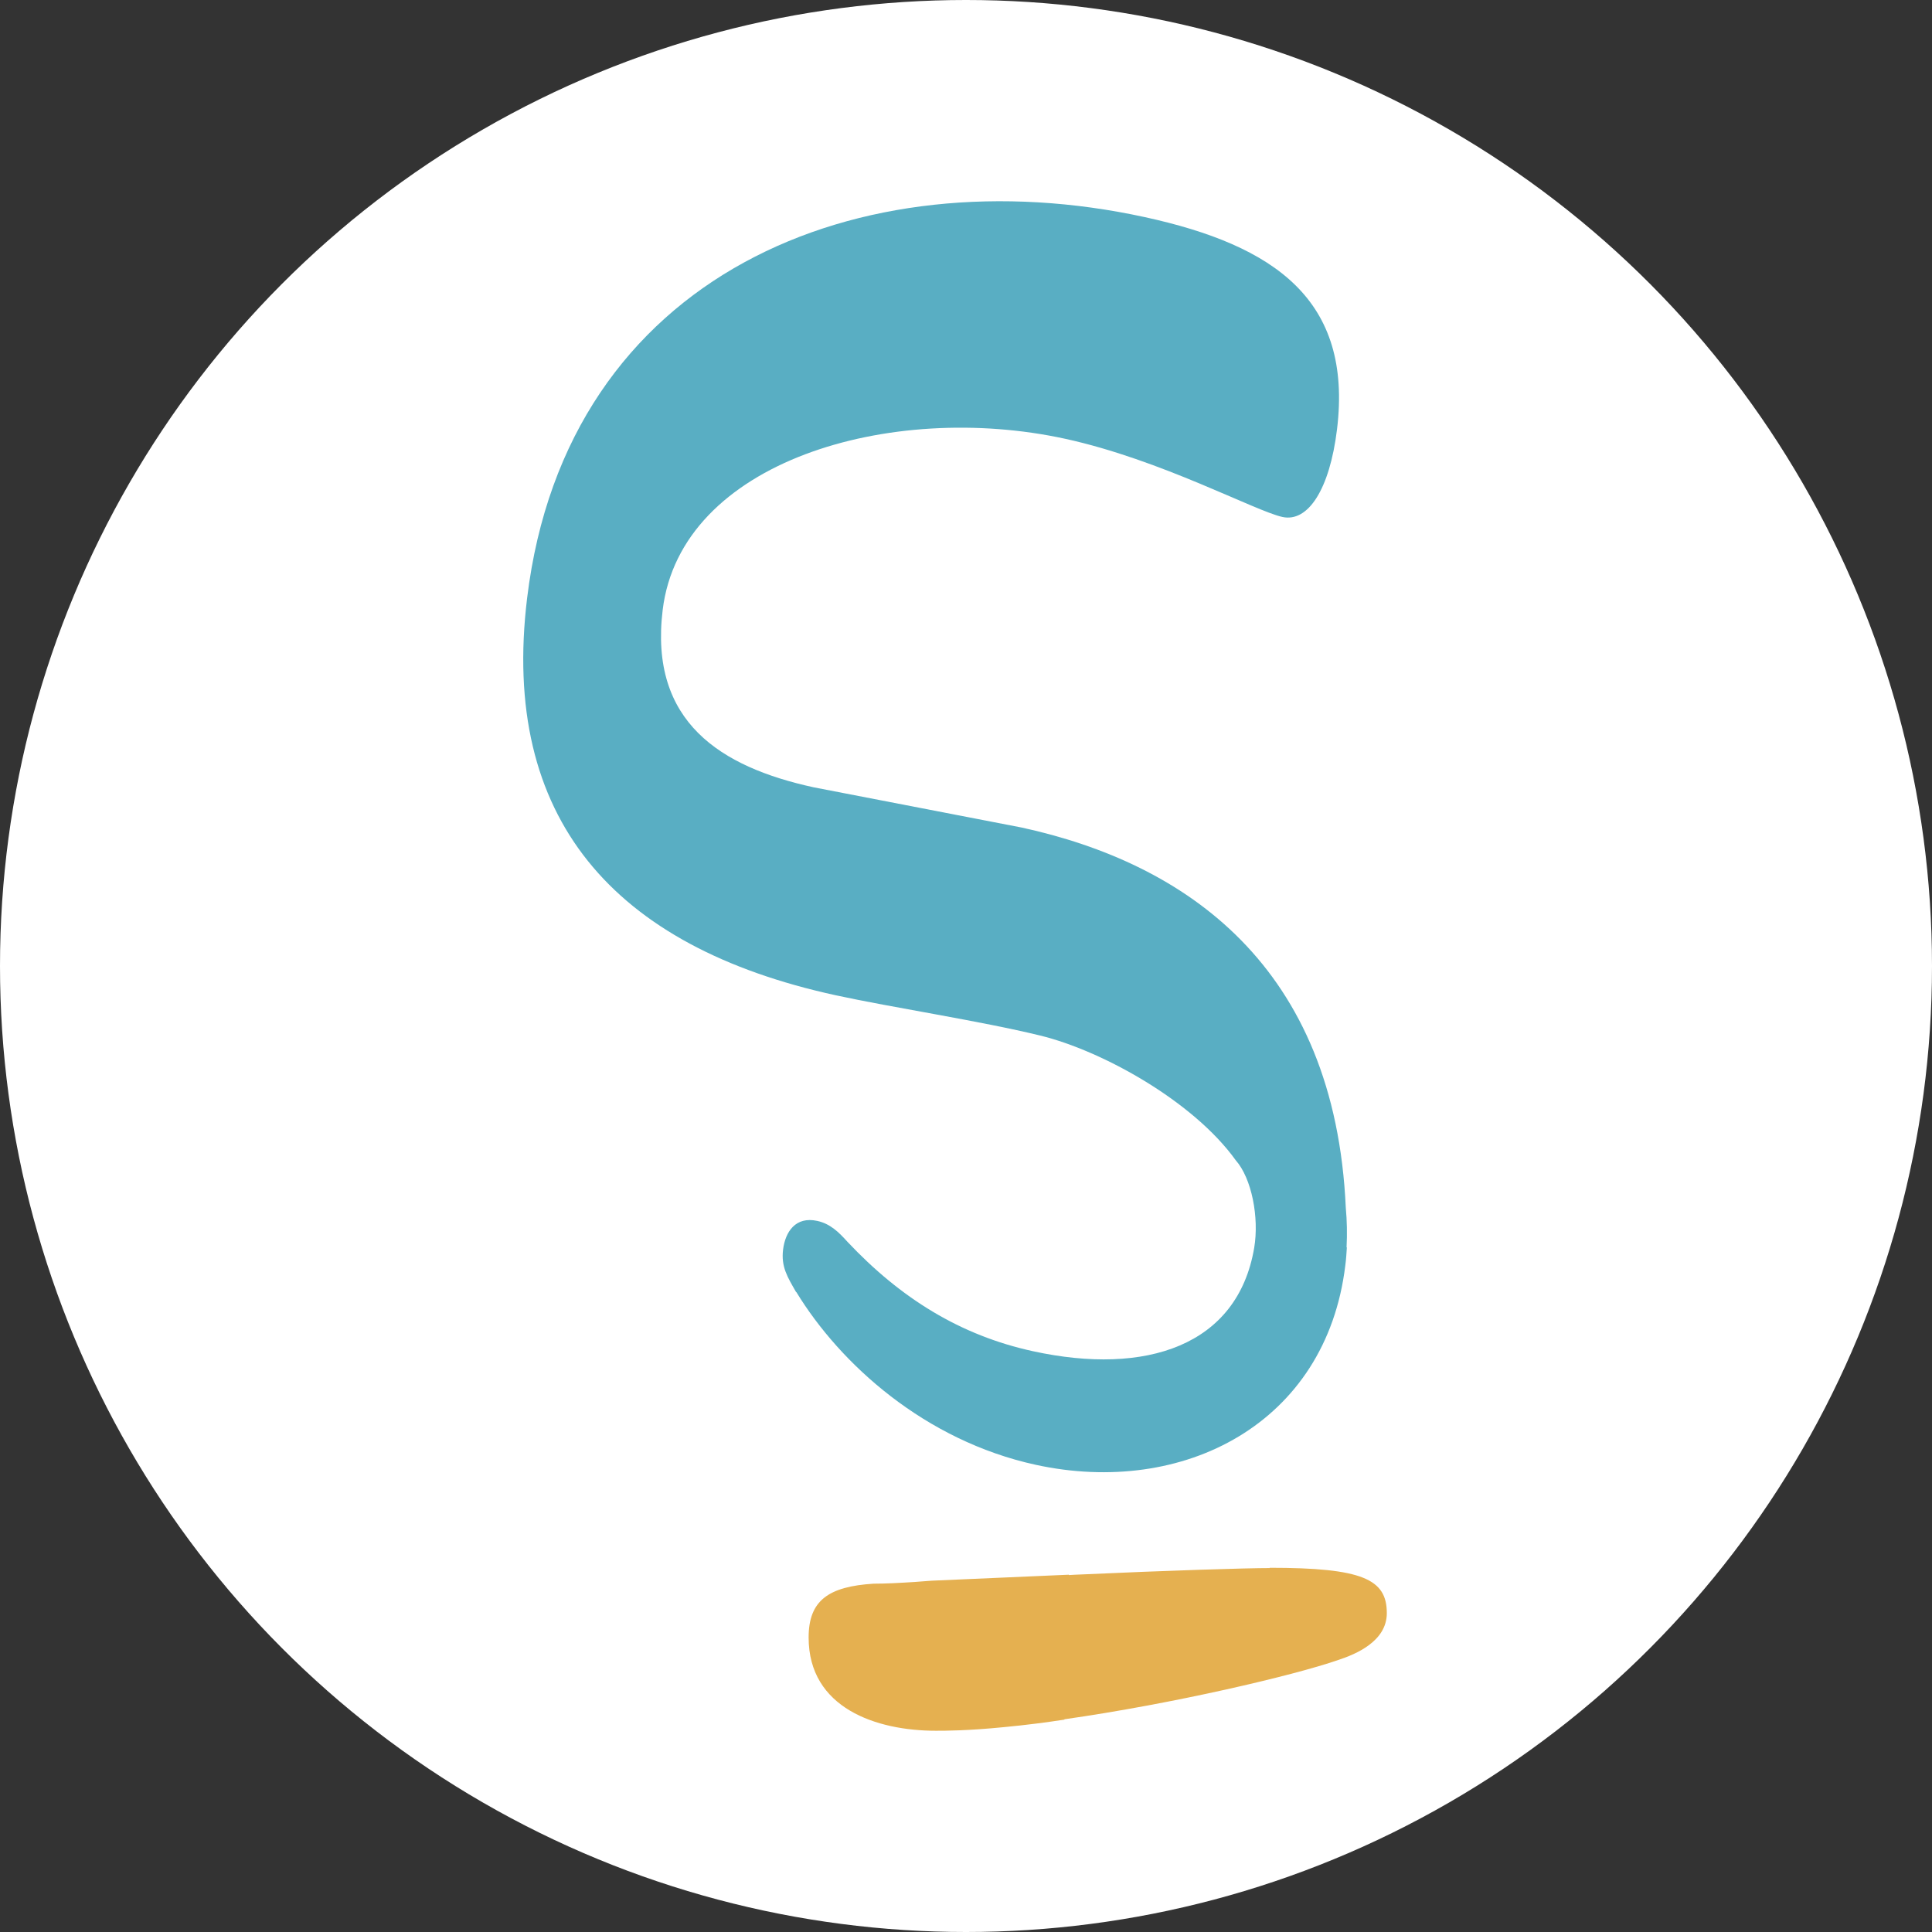 <svg width="48" height="48" viewBox="0 0 48 48" fill="none" xmlns="http://www.w3.org/2000/svg">
<rect x="0" y="0" width="48" height="48" fill="#333333" stroke="none"/>
<circle cx="24" cy="24" r="24" fill="white"/>
<path d="M33.455 30.992C33.472 30.659 33.466 30.33 33.436 30.01C33.167 23.999 29.466 21.448 25.378 20.559L20.213 19.56C17.915 19.059 16.124 17.941 16.464 15.155C16.911 11.461 22.118 9.956 26.462 10.901C28.847 11.421 31.181 12.696 31.862 12.844C32.498 12.982 33.035 12.161 33.218 10.665C33.608 7.453 31.673 6.099 28.441 5.394C21.38 3.856 14.076 6.778 13.096 14.86C12.432 20.324 15.231 23.521 20.762 24.727C22.165 25.032 24.359 25.365 25.844 25.728C27.383 26.104 29.647 27.358 30.701 28.826C31.098 29.274 31.287 30.248 31.16 31.003C30.746 33.439 28.469 34.182 25.666 33.571C23.86 33.178 22.377 32.257 21.051 30.848C20.839 30.613 20.627 30.403 20.304 30.333C19.769 30.216 19.511 30.598 19.455 31.048C19.404 31.474 19.564 31.727 19.778 32.1H19.784C20.875 33.889 22.976 35.792 25.734 36.393C29.396 37.19 32.946 35.372 33.423 31.444C33.443 31.296 33.453 31.147 33.462 30.999C33.462 30.999 33.462 30.995 33.462 30.99L33.455 30.992Z" fill="#59AEC3"/>
<path d="M31.546 38.958C30.977 38.958 28.997 39.019 26.863 39.117C26.761 39.121 26.657 39.125 26.555 39.132V39.123L23.145 39.272C23.005 39.284 22.865 39.291 22.732 39.303C22.362 39.327 22.014 39.346 21.707 39.346C20.58 39.416 20.09 39.766 20.09 40.683C20.09 42.44 21.777 43 23.249 43C23.487 43 24.037 43 24.945 42.91C25.482 42.86 26.012 42.79 26.445 42.724V42.715C29.148 42.329 32.136 41.629 33.258 41.239C33.678 41.099 34.455 40.782 34.455 40.078C34.455 39.236 33.858 38.951 31.541 38.951L31.546 38.955V38.958Z" fill="#E5B050"/>
</svg>
